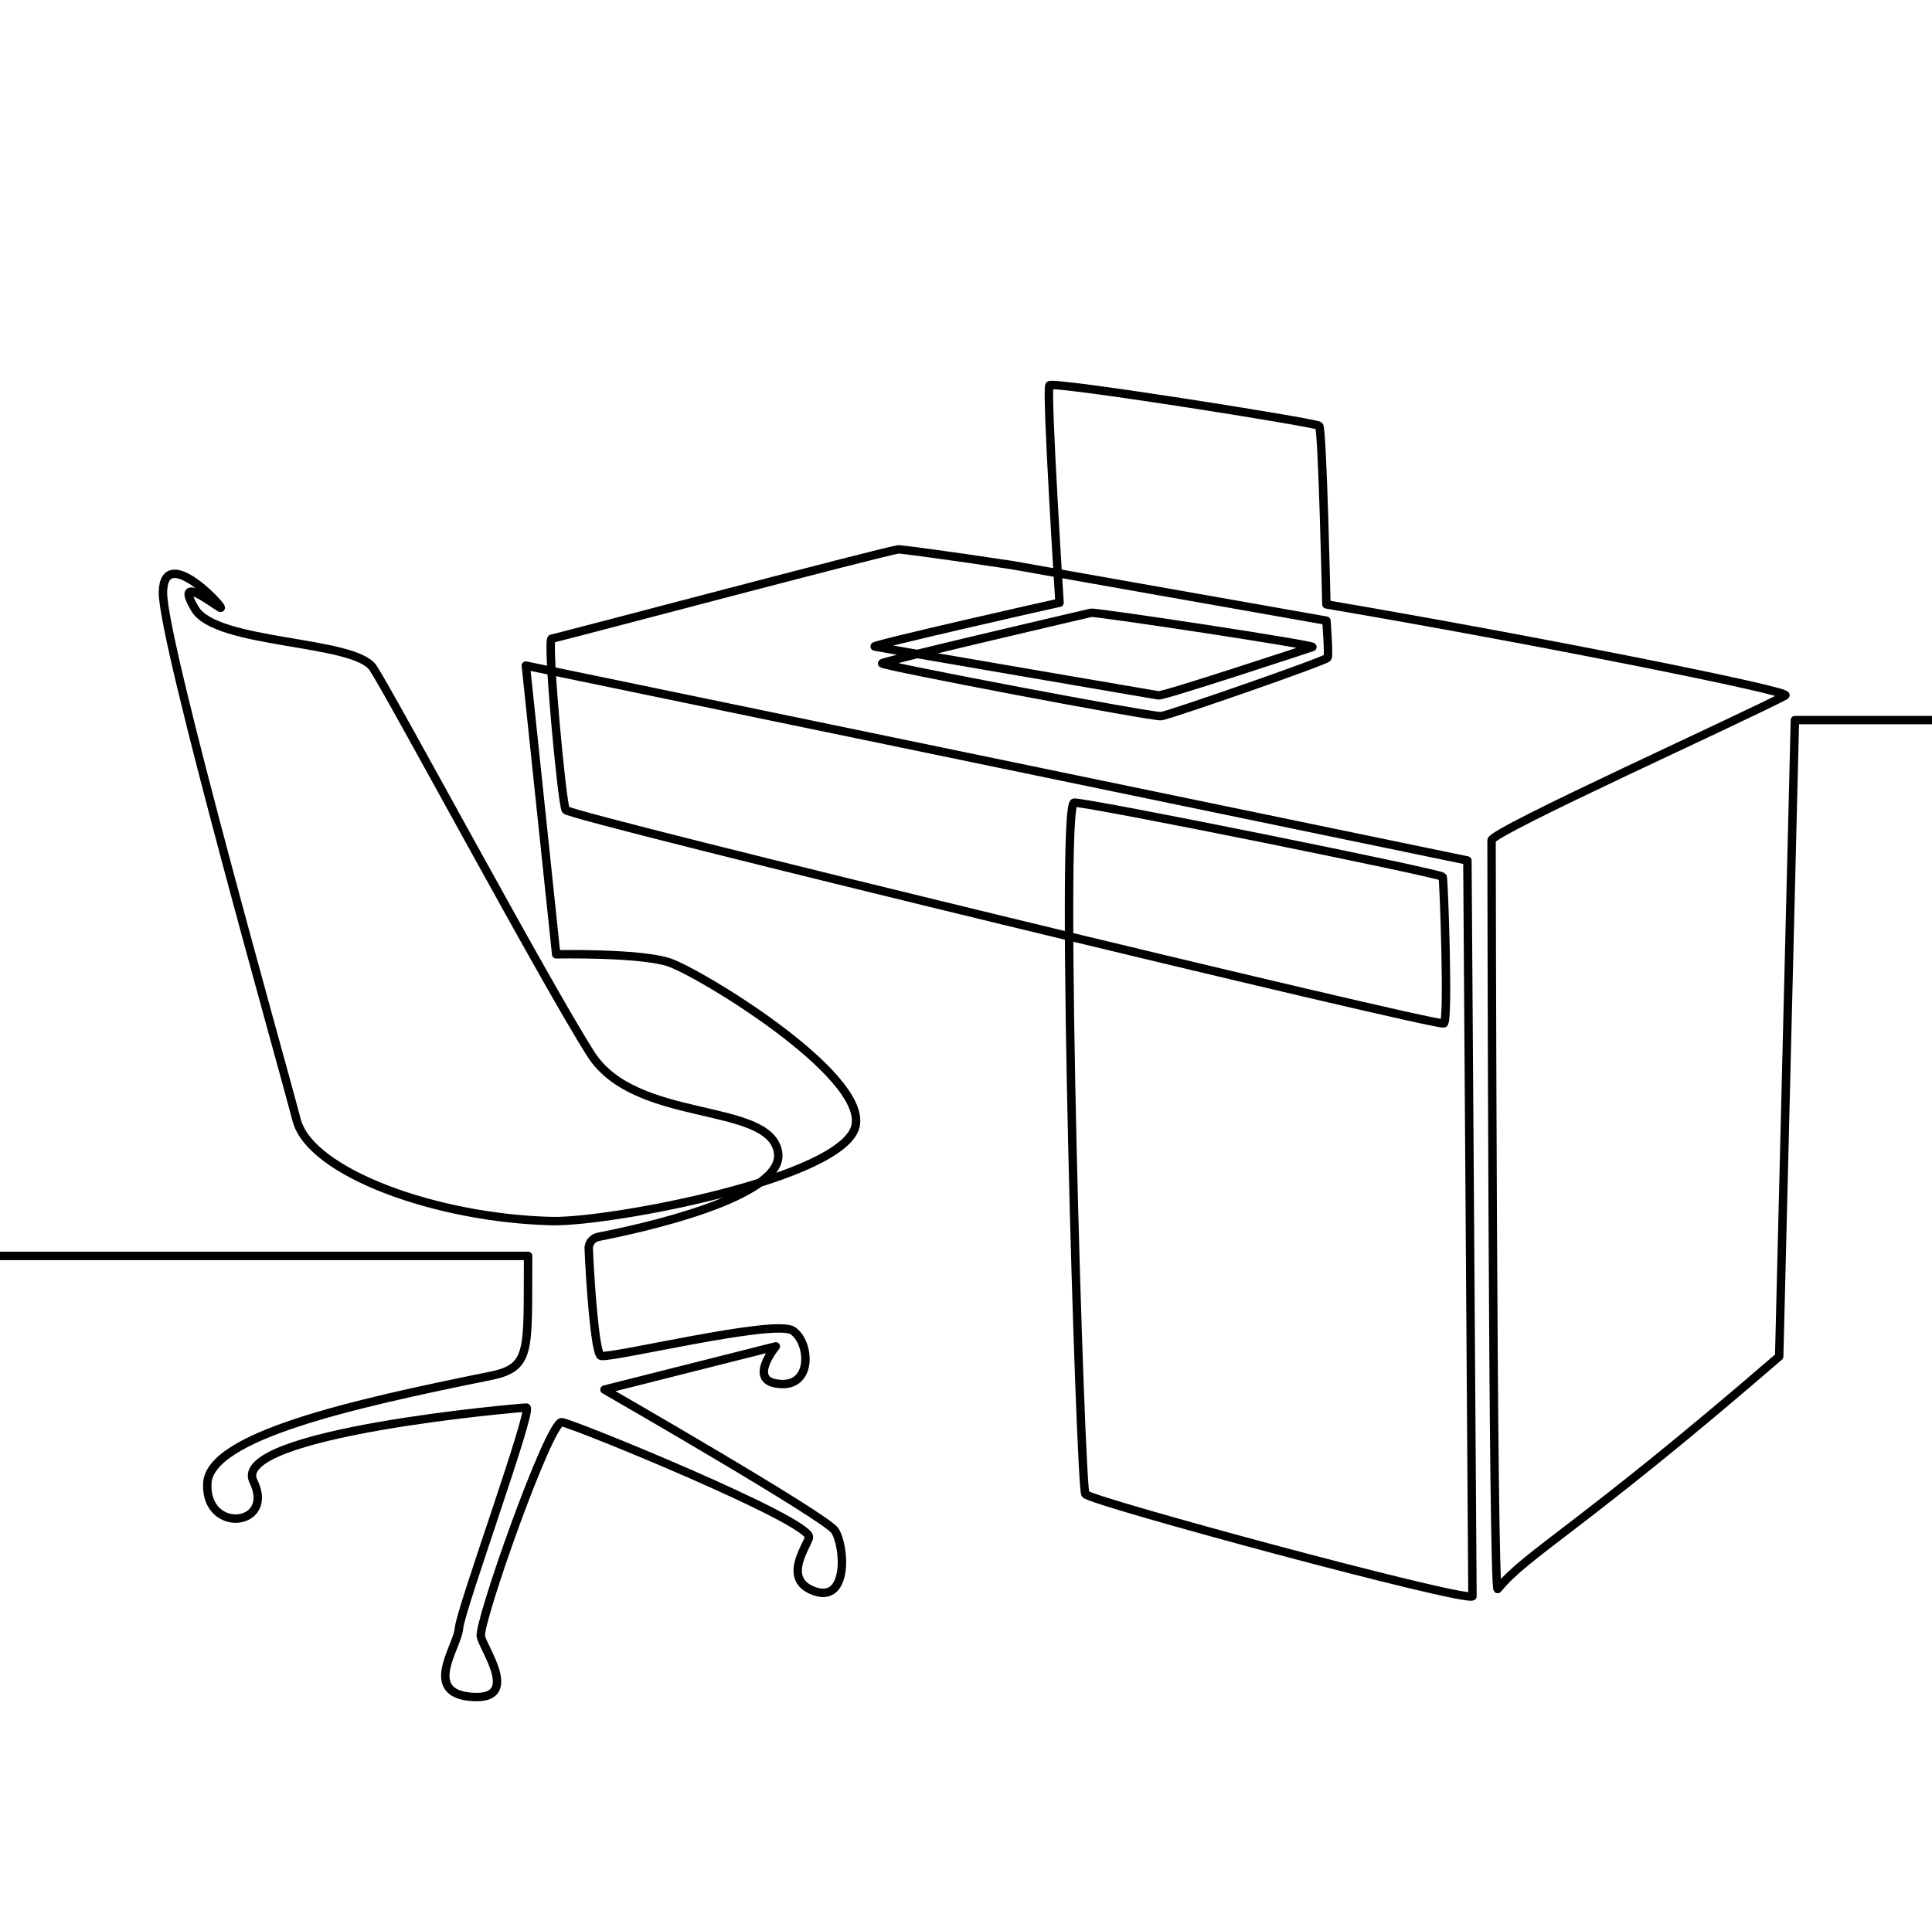 <?xml version="1.0" encoding="utf-8"?>
<!-- Generator: Adobe Illustrator 28.1.0, SVG Export Plug-In . SVG Version: 6.00 Build 0)  -->
<svg version="1.1" id="Layer_1" xmlns="http://www.w3.org/2000/svg" xmlns:xlink="http://www.w3.org/1999/xlink" x="0px" y="0px"
	 viewBox="0 0 343.9 340" style="enable-background:new 0 0 343.9 340;" xml:space="preserve">
<style type="text/css">
	.st0{fill:none;stroke:#000000;stroke-width:1.5;stroke-linecap:round;stroke-linejoin:round;stroke-miterlimit:10;}
</style>
<path class="st0" d="M-24.9,223.6H94c-0.1,17.1,0.7,19.9-6.9,21.4c-24.7,5-49.8,10.7-50.2,19.1c-0.4,9.1,12.2,7.7,8.2-0.4
	c-4.2-8.6,47.5-13.1,48.6-13.1c1.3,0.1-11.8,36.1-12,39.3c-0.2,3.2-6.6,11.5,2.2,12.2s2.3-8.3,1.7-10.7
	c-0.6-2.3,12.2-38.5,14.4-38.2c2.2,0.3,44.5,17.6,44,20.5c-0.2,1.4-5,7.5,1,9.6c6.1,2.1,5.4-8.1,3.6-10.8c-1.5-2.4-41-25.1-41-25.1
	l30.5-7.7c0,0-4.8,5.8,0,6.6c6.7,1.2,6.2-7.3,3-9.4c-3.2-2.1-31.9,4.9-34.1,4.5c-1.1-0.2-2-13.9-2.2-19c-0.1-1.1,0.7-2,1.7-2.2
	c7.2-1.4,33.2-7,32-15c-1.4-9.2-25.3-5-33.3-17.5s-35.5-63.8-38.8-68.8c-3.4-5-27.9-4.1-31.7-10.5s3.2-0.9,4.5-0.2
	c1.3,0.6-10-11.7-10.2-2.8c-0.1,8.9,21.4,84.7,23.8,94c2.4,9.3,24.7,17.5,45.5,18c10.3,0.2,52.1-7.6,54-17
	c1.9-9.3-28-27.4-33.3-29.1c-5.3-1.7-20-1.4-20-1.4l-5.4-51.4l167.6,34.7l0.9,131c-1.7,1-68-16.9-68.9-18.2
	c-0.9-1.2-4.6-123-2-123.1c2.5-0.1,65.3,12.6,65.6,13.2c0.2,0.6,1.1,25.7,0.2,26.1c-1.3,0.6-155.7-36.8-156.3-38
	c-0.7-1.3-3.4-30.4-2.5-30.5s59.9-15.8,61.8-15.9c0.4,0,8.2,1,20.1,2.8l56,9.9c0,0,0.5,6.3,0.2,6.6c-0.4,0.6-28.1,10.2-29.6,10.4
	c-1.5,0.2-49.9-9-49.7-9.4c0.2-0.4,37.2-9,37.2-9c0.8-0.2,40.4,5.8,39.4,6.1c-0.9,0.3-26.6,8.8-27.4,8.6c0,0-49.7-8.5-50.5-8.7
	c-0.8-0.2,32.3-7.7,32.9-7.8c0,0-2.4-37.7-1.8-38.7c0.4-0.8,47.2,6.6,48,7.2c0.6,0.4,1.3,31.8,1.3,31.8
	c37.6,6.4,82.9,15.5,81.7,16.2c-6.2,3.4-52.3,24.2-52.3,25.8c0,0.8,0.2,134.4,1.1,133.3c5.2-6.4,14.6-10.7,50.1-41.4l2.8-113.3h39.5
	"/>
<path class="st0" d="M-264.6-83.5c0,0-30.5,63.8-25.1,66.1c3.9,1.6,29.8-61.3,31.6-61.8c1.5-0.4,14.2,1.7,18.2,3.5
	c4.1,1.8-6.5,69.1-2.2,70c4.6,0.9,5-10.6,10.7-55.2c2.8-21.6,6.9-23.3-1.7-31.9c-12.8-12.8-10.9-58.2-12.6-75.1
	c-2-20.2-12.5-42.8-26.6-42.8c-8.8,0-12,16.6-12.1,26.1c-0.2,47.7,13,83.1,15.3,91.2c2.2,8.1,30.2,10.2,43.2,11.1
	c11.2,0.7,40.7-3.7,10-12.4c-22.1-6.2-19.8-51.7-23.1-76.2c-5.5-42.4-32.2-44.9-21-42.1c44.4,11.1,26.4,85.2,74,89.3
	c22.4,1.9,18.8,20.3,18.1,26.9c-0.7,6.6-12.2,7-15.1,7.4c-3,0.4,29.5,74.4,23.3,73.7c-5.5-0.6-22.1-48.7-31.5-66.2
	c-1.3-2.4-10.4-0.5-12.4-0.1c-1.8,0.4-1.9,25.5,0,27.7c3.5,4.1,93.8,34.8,93.8,34.8S8.1-32,9-34.4c0.7-1.9-22.6-111.1-23.9-112.1
	c-0.9-0.7-73,0.3-76.4-0.2c-1.5-0.2-1.3-0.2-8,61.3c-9,83.7-9,83.7-12.6,83.7c-3.9,0-3.9,0,5.5-83.7c6.9-61.4,7.3-61.7,5.8-61.5
	c-3.3,0.4-106.4-2.4-108.8-3.7c-2.4-1.3-5-9.3-4.4-10c1.1-1.2,128.1,3.1,129.1,1.4c0.5-0.8-2.1-13.6-3.1-14.3
	c-1.1-0.8-35.1,0.7-36.6-0.6c-0.8-0.6,8.9-57.4,10.8-57.7c2-0.2,74.2-5.2,75.4-4.7s-6.9,50.9-6.9,50.9s-80.9,2.9-81.8,1.7
	c-0.7-0.9,8.9-49.2,9.7-50.7c0.7-1.5,82.7-6.9,84.2-5.4s-7.6,64.7-8.9,65.2c-1.2,0.5-36.7,1.3-36.7,1.3s2.6,14.1,3.4,14.4
	c1.4,0.6,66.1,1,69.6,1c7.8,0,7.6,4.7,7.6,8.4c-0.1,4.2-6.6,2.6-7.8,3.1C-6.8-146.2,16.4-37,20-19.8c0.3,1.3,1.4,2.3,2.8,2.3H677"/>
</svg>
